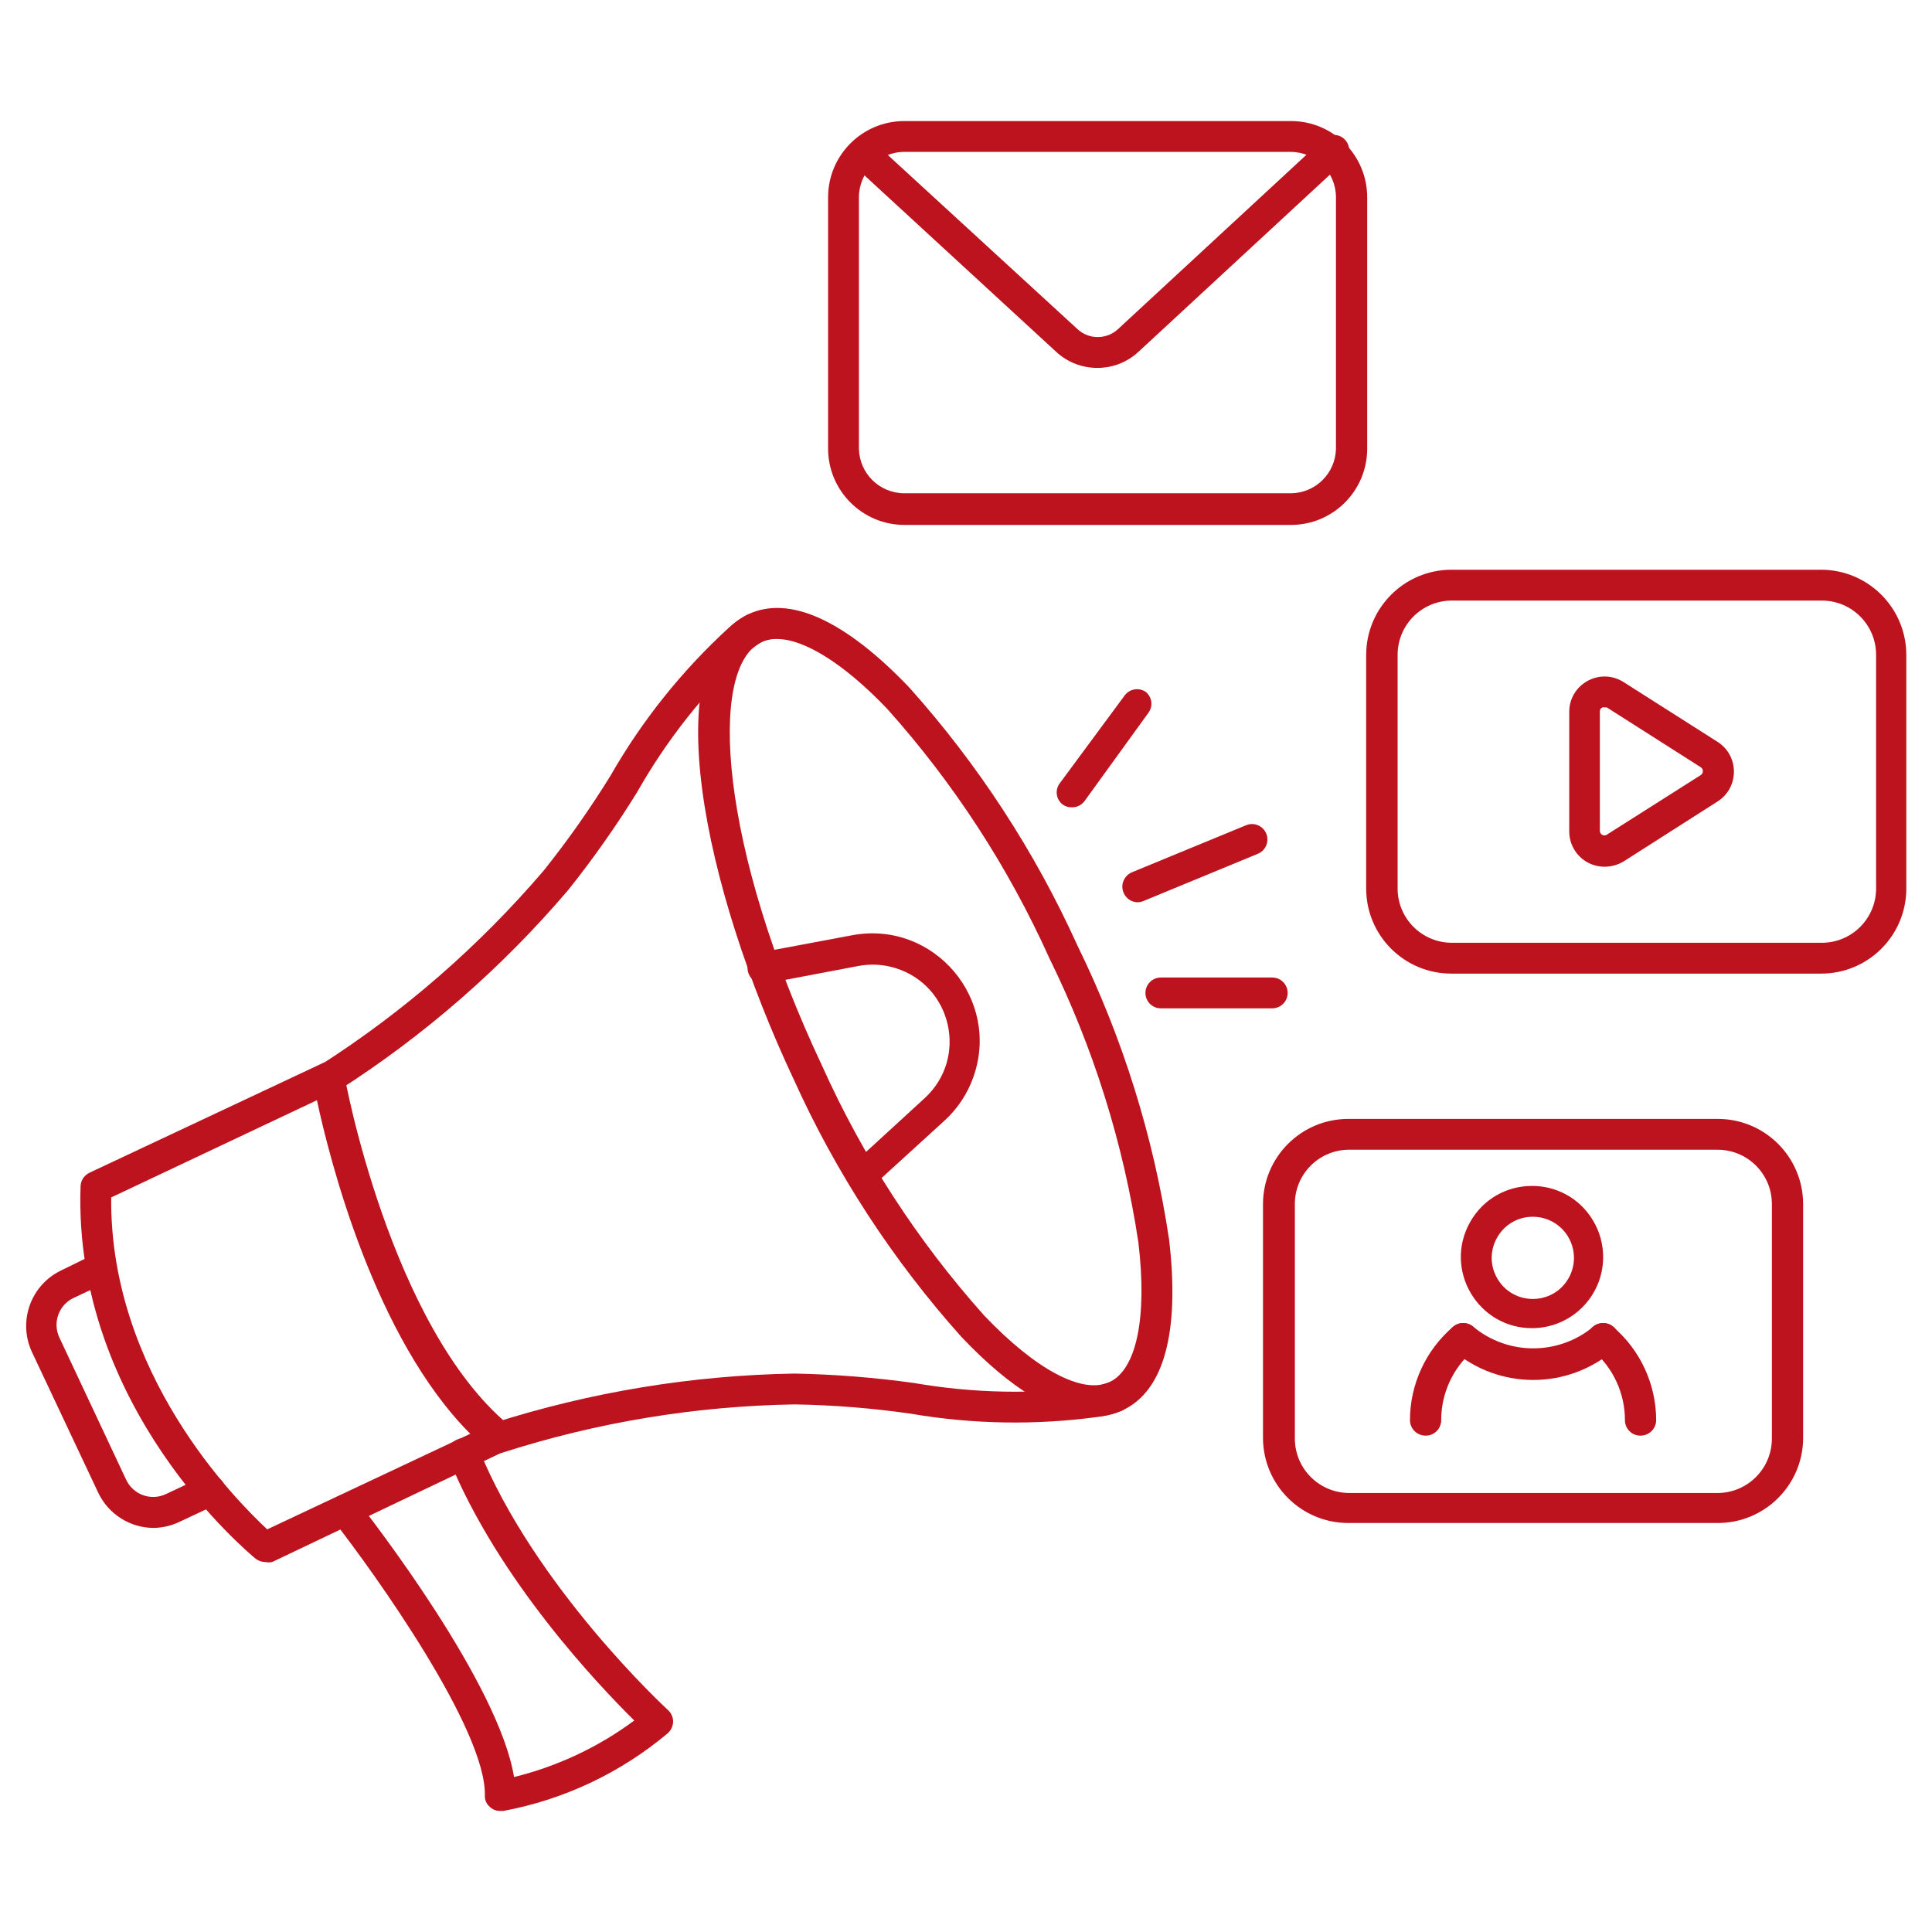 <?xml version="1.0" encoding="UTF-8"?> <svg xmlns="http://www.w3.org/2000/svg" viewBox="0 0 94.00 94.00" data-guides="{&quot;vertical&quot;:[],&quot;horizontal&quot;:[]}"><path fill="#bd131e" stroke="none" fill-opacity="1" stroke-width="1" stroke-opacity="1" color="rgb(51, 51, 51)" id="tSvg2a3860c7a1" title="Path 1" d="M62.81 25.54C56.54 25.54 50.27 25.54 44 25.54C41.953 25.535 40.295 23.877 40.29 21.83C40.29 17.75 40.29 13.67 40.29 9.59C40.295 7.545 41.955 5.89 44 5.89C50.27 5.89 56.54 5.89 62.81 5.89C64.855 5.89 66.514 7.545 66.52 9.59C66.52 13.67 66.52 17.75 66.52 21.83C66.52 23.879 64.859 25.54 62.81 25.54ZM44 7.39C42.783 7.39 41.795 8.373 41.79 9.59C41.79 13.67 41.79 17.75 41.79 21.83C41.812 23.035 42.795 24 44 24C50.27 24 56.54 24 62.81 24C64.007 23.989 64.978 23.027 65 21.83C65 17.75 65 13.67 65 9.59C64.995 8.373 64.007 7.39 62.79 7.39C56.527 7.39 50.263 7.39 44 7.39Z"></path><path fill="#bd131e" stroke="none" fill-opacity="1" stroke-width="1" stroke-opacity="1" color="rgb(51, 51, 51)" id="tSvg14a6abd1402" title="Path 2" d="M53.39 17.9C52.649 17.902 51.934 17.624 51.39 17.12C48.087 14.08 44.783 11.04 41.48 8C41.193 7.705 41.193 7.235 41.48 6.94C41.773 6.647 42.247 6.647 42.54 6.94C45.83 9.96 49.12 12.98 52.41 16C52.97 16.533 53.85 16.533 54.41 16C57.713 12.943 61.017 9.887 64.32 6.83C64.692 6.388 65.402 6.514 65.599 7.057C65.715 7.378 65.601 7.736 65.32 7.93C62.017 10.987 58.713 14.043 55.41 17.1C54.864 17.616 54.141 17.902 53.39 17.9Z"></path><path fill="#bd131e" stroke="none" fill-opacity="1" stroke-width="1" stroke-opacity="1" color="rgb(51, 51, 51)" id="tSvgb9a17ba778" title="Path 3" d="M88.61 47.37C82.61 47.37 76.61 47.37 70.61 47.37C68.327 47.37 66.475 45.523 66.47 43.24C66.47 39.447 66.47 35.653 66.47 31.86C66.475 29.576 68.326 27.726 70.61 27.72C76.61 27.72 82.61 27.72 88.61 27.72C90.894 27.726 92.745 29.576 92.75 31.86C92.75 35.653 92.75 39.447 92.75 43.24C92.745 45.523 90.893 47.37 88.61 47.37ZM70.61 29.22C69.164 29.236 68 30.414 68 31.86C68 35.653 68 39.447 68 43.24C68.005 44.694 69.186 45.87 70.64 45.87C76.64 45.87 82.64 45.87 88.64 45.87C90.094 45.87 91.275 44.694 91.28 43.24C91.28 39.447 91.28 35.653 91.28 31.86C91.28 30.402 90.098 29.22 88.64 29.22C82.63 29.22 76.62 29.22 70.61 29.22Z"></path><path fill="#bd131e" stroke="none" fill-opacity="1" stroke-width="1" stroke-opacity="1" color="rgb(51, 51, 51)" id="tSvg139edc32075" title="Path 4" d="M78.07 42.17C77.78 42.169 77.495 42.097 77.24 41.96C76.69 41.657 76.349 41.078 76.35 40.45C76.35 38.513 76.35 36.577 76.35 34.64C76.348 33.316 77.779 32.486 78.927 33.146C78.952 33.16 78.976 33.175 79 33.19C80.52 34.157 82.04 35.123 83.56 36.09C84.63 36.765 84.63 38.325 83.56 39C82.04 39.97 80.52 40.94 79 41.91C78.72 42.08 78.398 42.17 78.07 42.17ZM78.07 34.42C78.034 34.407 77.996 34.407 77.96 34.42C77.885 34.453 77.837 34.528 77.84 34.61C77.84 36.547 77.84 38.483 77.84 40.42C77.836 40.589 78.016 40.7 78.165 40.619C78.17 40.616 78.175 40.613 78.18 40.61C79.703 39.643 81.227 38.677 82.75 37.71C82.814 37.668 82.852 37.596 82.85 37.52C82.856 37.443 82.817 37.369 82.75 37.33C81.227 36.36 79.703 35.39 78.18 34.42C78.18 34.42 78.18 34.42 78.07 34.42Z"></path><path fill="#bd131e" stroke="none" fill-opacity="1" stroke-width="1" stroke-opacity="1" color="rgb(51, 51, 51)" id="tSvg28cbd16044" title="Path 5" d="M83.57 74.1C77.57 74.1 71.57 74.1 65.57 74.1C63.309 74.084 61.477 72.261 61.45 70C61.45 66.193 61.45 62.387 61.45 58.58C61.456 56.296 63.306 54.446 65.59 54.44C71.59 54.44 77.59 54.44 83.59 54.44C85.874 54.446 87.725 56.296 87.73 58.58C87.73 62.387 87.73 66.193 87.73 70C87.703 72.276 85.847 74.106 83.57 74.1ZM65.57 55.94C64.139 55.978 62.999 57.149 63 58.58C63 62.387 63 66.193 63 70C63.005 71.456 64.184 72.635 65.64 72.64C71.64 72.64 77.64 72.64 83.64 72.64C85.068 72.597 86.205 71.429 86.21 70C86.21 66.193 86.21 62.387 86.21 58.58C86.21 57.122 85.028 55.94 83.57 55.94C77.57 55.94 71.57 55.94 65.57 55.94Z"></path><path fill="#bd131e" stroke="none" fill-opacity="1" stroke-width="1" stroke-opacity="1" color="rgb(51, 51, 51)" id="tSvgbbb9e0a686" title="Path 6" d="M74.58 64.62C71.917 64.651 70.219 61.787 71.524 59.465C72.829 57.143 76.158 57.105 77.516 59.396C77.833 59.93 78 60.539 78 61.16C78 63.055 76.475 64.598 74.58 64.62ZM74.58 59.2C73.04 59.2 72.078 60.867 72.848 62.2C73.618 63.533 75.542 63.533 76.312 62.2C76.488 61.896 76.58 61.551 76.58 61.2C76.58 60.095 75.685 59.2 74.58 59.2Z"></path><path fill="#bd131e" stroke="none" fill-opacity="1" stroke-width="1" stroke-opacity="1" color="rgb(51, 51, 51)" id="tSvg12e6a53ae2b" title="Path 7" d="M74.58 67.14C73.153 67.138 71.774 66.627 70.69 65.7C70.251 65.315 70.394 64.6 70.946 64.412C71.203 64.325 71.486 64.381 71.69 64.56C73.381 65.951 75.819 65.951 77.51 64.56C77.949 64.175 78.64 64.409 78.754 64.982C78.806 65.248 78.714 65.521 78.51 65.7C77.415 66.636 76.02 67.147 74.58 67.14Z"></path><path fill="#bd131e" stroke="none" fill-opacity="1" stroke-width="1" stroke-opacity="1" color="rgb(51, 51, 51)" id="tSvga05316539b" title="Path 8" d="M69.35 69.85C68.938 69.845 68.605 69.512 68.6 69.1C68.603 67.355 69.366 65.697 70.69 64.56C71.129 64.175 71.82 64.409 71.934 64.982C71.987 65.248 71.894 65.521 71.69 65.7C70.692 66.547 70.118 67.791 70.12 69.1C70.12 69.522 69.772 69.861 69.35 69.85Z"></path><path fill="#bd131e" stroke="none" fill-opacity="1" stroke-width="1" stroke-opacity="1" color="rgb(51, 51, 51)" id="tSvg48da7b9e05" title="Path 9" d="M79.81 69.85C79.396 69.85 79.06 69.514 79.06 69.1C79.062 67.791 78.488 66.547 77.49 65.7C77.051 65.315 77.194 64.6 77.746 64.412C78.003 64.325 78.286 64.381 78.49 64.56C79.814 65.697 80.577 67.355 80.58 69.1C80.575 69.52 80.23 69.856 79.81 69.85Z"></path><path fill="#bd131e" stroke="none" fill-opacity="1" stroke-width="1" stroke-opacity="1" color="rgb(51, 51, 51)" id="tSvgdc413b7757" title="Path 10" d="M12.92 76C12.746 76.002 12.577 75.946 12.44 75.84C12.08 75.54 3.54 68.47 3.92 57.71C3.933 57.431 4.098 57.181 4.35 57.06C8.13 55.283 11.91 53.507 15.69 51.73C15.897 51.625 16.143 51.625 16.35 51.73C16.558 51.835 16.706 52.031 16.75 52.26C16.75 52.39 18.99 64.53 24.75 69.33C24.95 69.495 25.049 69.753 25.01 70.01C24.977 70.262 24.819 70.48 24.59 70.59C20.807 72.393 17.023 74.197 13.24 76C13.134 76.022 13.025 76.022 12.92 76ZM5.41 58.26C5.33 66.83 11.49 73 13 74.41C16.293 72.86 19.587 71.31 22.88 69.76C18.23 65.1 16.04 56.43 15.42 53.53C12.083 55.107 8.747 56.683 5.41 58.26Z"></path><path fill="#bd131e" stroke="none" fill-opacity="1" stroke-width="1" stroke-opacity="1" color="rgb(51, 51, 51)" id="tSvg7920dced76" title="Path 11" d="M7.46 74.34C6.321 74.329 5.287 73.674 4.79 72.65C3.703 70.343 2.617 68.037 1.53 65.73C0.87 64.238 1.523 62.492 3 61.8C3.543 61.533 4.087 61.267 4.63 61C5.163 60.778 5.736 61.217 5.662 61.789C5.63 62.034 5.48 62.248 5.26 62.36C4.7 62.623 4.14 62.887 3.58 63.15C2.857 63.493 2.548 64.356 2.89 65.08C3.973 67.387 5.057 69.693 6.14 72C6.483 72.729 7.354 73.039 8.08 72.69C8.683 72.407 9.287 72.123 9.89 71.84C10.414 71.594 11.007 72.006 10.959 72.583C10.936 72.85 10.773 73.086 10.53 73.2C9.927 73.483 9.323 73.767 8.72 74.05C8.326 74.237 7.896 74.336 7.46 74.34Z"></path><path fill="#bd131e" stroke="none" fill-opacity="1" stroke-width="1" stroke-opacity="1" color="rgb(51, 51, 51)" id="tSvg128f41f982" title="Path 12" d="M53.22 68.93C51.42 68.93 49.22 67.62 46.79 65.06C43.437 61.317 40.678 57.081 38.61 52.5C34.2 43.11 31.92 32 36.4 29.89C38.4 28.94 41.12 30.18 44.24 33.45C47.59 37.192 50.349 41.424 52.42 46C54.631 50.51 56.135 55.333 56.88 60.3C57.41 64.79 56.64 67.67 54.63 68.61C54.19 68.822 53.708 68.931 53.22 68.93ZM37.8 31.09C37.538 31.084 37.278 31.139 37.04 31.25C34.42 32.48 35 41.25 40 51.86C41.989 56.286 44.647 60.381 47.88 64C50.4 66.65 52.68 67.86 53.99 67.24C55.3 66.62 55.82 64.1 55.39 60.47C54.667 55.661 53.207 50.993 51.06 46.63C51.06 46.63 51.06 46.63 51.06 46.63C49.065 42.194 46.397 38.092 43.15 34.47C41.07 32.3 39.14 31.09 37.8 31.09Z"></path><path fill="#bd131e" stroke="none" fill-opacity="1" stroke-width="1" stroke-opacity="1" color="rgb(51, 51, 51)" id="tSvgc50705aada" title="Path 13" d="M16 53.2C15.423 53.202 15.059 52.579 15.346 52.078C15.405 51.974 15.489 51.885 15.59 51.82C19.659 49.214 23.321 46.023 26.46 42.35C27.636 40.877 28.721 39.334 29.71 37.73C31.239 35.059 33.172 32.64 35.44 30.56C35.719 30.319 36.021 30.105 36.34 29.92C36.862 29.672 37.456 30.082 37.409 30.658C37.391 30.886 37.27 31.093 37.08 31.22C36.84 31.364 36.613 31.528 36.4 31.71C34.26 33.696 32.439 36 31 38.54C29.977 40.196 28.855 41.789 27.64 43.31C24.411 47.1 20.637 50.39 16.44 53.07C16.312 53.161 16.157 53.207 16 53.2Z"></path><path fill="#bd131e" stroke="none" fill-opacity="1" stroke-width="1" stroke-opacity="1" color="rgb(51, 51, 51)" id="tSvg123472092e5" title="Path 14" d="M24.25 70.71C23.674 70.744 23.276 70.142 23.535 69.626C23.629 69.438 23.798 69.298 24 69.24C28.743 67.725 33.682 66.913 38.66 66.83C40.607 66.867 42.551 67.021 44.48 67.29C47.361 67.79 50.302 67.847 53.2 67.46C53.479 67.409 53.753 67.335 54.02 67.24C54.563 67.036 55.123 67.496 55.028 68.068C54.984 68.334 54.802 68.555 54.55 68.65C54.201 68.771 53.843 68.864 53.48 68.93C50.43 69.351 47.334 69.301 44.3 68.78C42.435 68.512 40.554 68.362 38.67 68.33C33.837 68.409 29.042 69.201 24.44 70.68C24.378 70.697 24.314 70.707 24.25 70.71Z"></path><path fill="#bd131e" stroke="none" fill-opacity="1" stroke-width="1" stroke-opacity="1" color="rgb(51, 51, 51)" id="tSvgd3bfd68caa" title="Path 15" d="M24.34 88.11C24.155 88.114 23.976 88.046 23.84 87.92C23.671 87.781 23.578 87.569 23.59 87.35C23.66 84.17 18.27 76.59 16.19 73.94C15.941 73.609 15.999 73.141 16.32 72.88C16.646 72.627 17.115 72.685 17.37 73.01C18.12 73.96 24.27 81.91 25.01 86.46C27.123 85.941 29.112 85.006 30.86 83.71C29.13 82 24.26 76.89 21.86 71.03C21.675 70.641 21.865 70.177 22.27 70.03C22.659 69.858 23.113 70.044 23.27 70.44C26 77.21 32.44 83.15 32.5 83.2C32.66 83.346 32.751 83.553 32.75 83.77C32.742 83.984 32.648 84.186 32.49 84.33C30.194 86.258 27.438 87.56 24.49 88.11C24.44 88.11 24.39 88.11 24.34 88.11Z"></path><path fill="#bd131e" stroke="none" fill-opacity="1" stroke-width="1" stroke-opacity="1" color="rgb(51, 51, 51)" id="tSvg61fa330fd" title="Path 16" d="M42 57.93C41.791 57.931 41.591 57.844 41.45 57.69C41.171 57.384 41.193 56.909 41.5 56.63C42.667 55.56 43.833 54.49 45 53.42C47.114 51.466 46.32 47.956 43.57 47.102C42.984 46.92 42.363 46.885 41.76 47C40.267 47.283 38.773 47.567 37.28 47.85C36.699 47.958 36.219 47.396 36.416 46.839C36.508 46.58 36.73 46.39 37 46.34C38.493 46.06 39.987 45.78 41.48 45.5C45.448 44.776 48.712 48.62 47.354 52.418C47.071 53.213 46.599 53.927 45.98 54.5C44.807 55.57 43.633 56.64 42.46 57.71C42.336 57.833 42.174 57.911 42 57.93Z"></path><path fill="#bd131e" stroke="none" fill-opacity="1" stroke-width="1" stroke-opacity="1" color="rgb(51, 51, 51)" id="tSvgb7fb4a6831" title="Path 17" d="M55.34 43.9C54.755 43.879 54.413 43.233 54.724 42.737C54.802 42.611 54.916 42.512 55.05 42.45C56.91 41.683 58.77 40.917 60.63 40.15C61.165 39.931 61.737 40.373 61.659 40.946C61.623 41.212 61.448 41.438 61.2 41.54C59.343 42.307 57.487 43.073 55.63 43.84C55.538 43.879 55.44 43.9 55.34 43.9Z"></path><path fill="#bd131e" stroke="none" fill-opacity="1" stroke-width="1" stroke-opacity="1" color="rgb(51, 51, 51)" id="tSvgd62fc9495" title="Path 18" d="M52.14 39.28C51.982 39.283 51.827 39.234 51.7 39.14C51.391 38.901 51.321 38.463 51.54 38.14C52.607 36.697 53.673 35.253 54.74 33.81C54.984 33.509 55.418 33.444 55.74 33.66C56.045 33.902 56.111 34.339 55.89 34.66C54.843 36.107 53.797 37.553 52.75 39C52.601 39.183 52.376 39.286 52.14 39.28Z"></path><path fill="#bd131e" stroke="none" fill-opacity="1" stroke-width="1" stroke-opacity="1" color="rgb(51, 51, 51)" id="tSvg163e55bee30" title="Path 19" d="M61.9 49.06C60.093 49.06 58.287 49.06 56.48 49.06C55.903 49.06 55.542 48.435 55.831 47.935C55.965 47.703 56.212 47.56 56.48 47.56C58.287 47.56 60.093 47.56 61.9 47.56C62.477 47.56 62.838 48.185 62.55 48.685C62.416 48.917 62.168 49.06 61.9 49.06Z"></path><defs></defs></svg> 